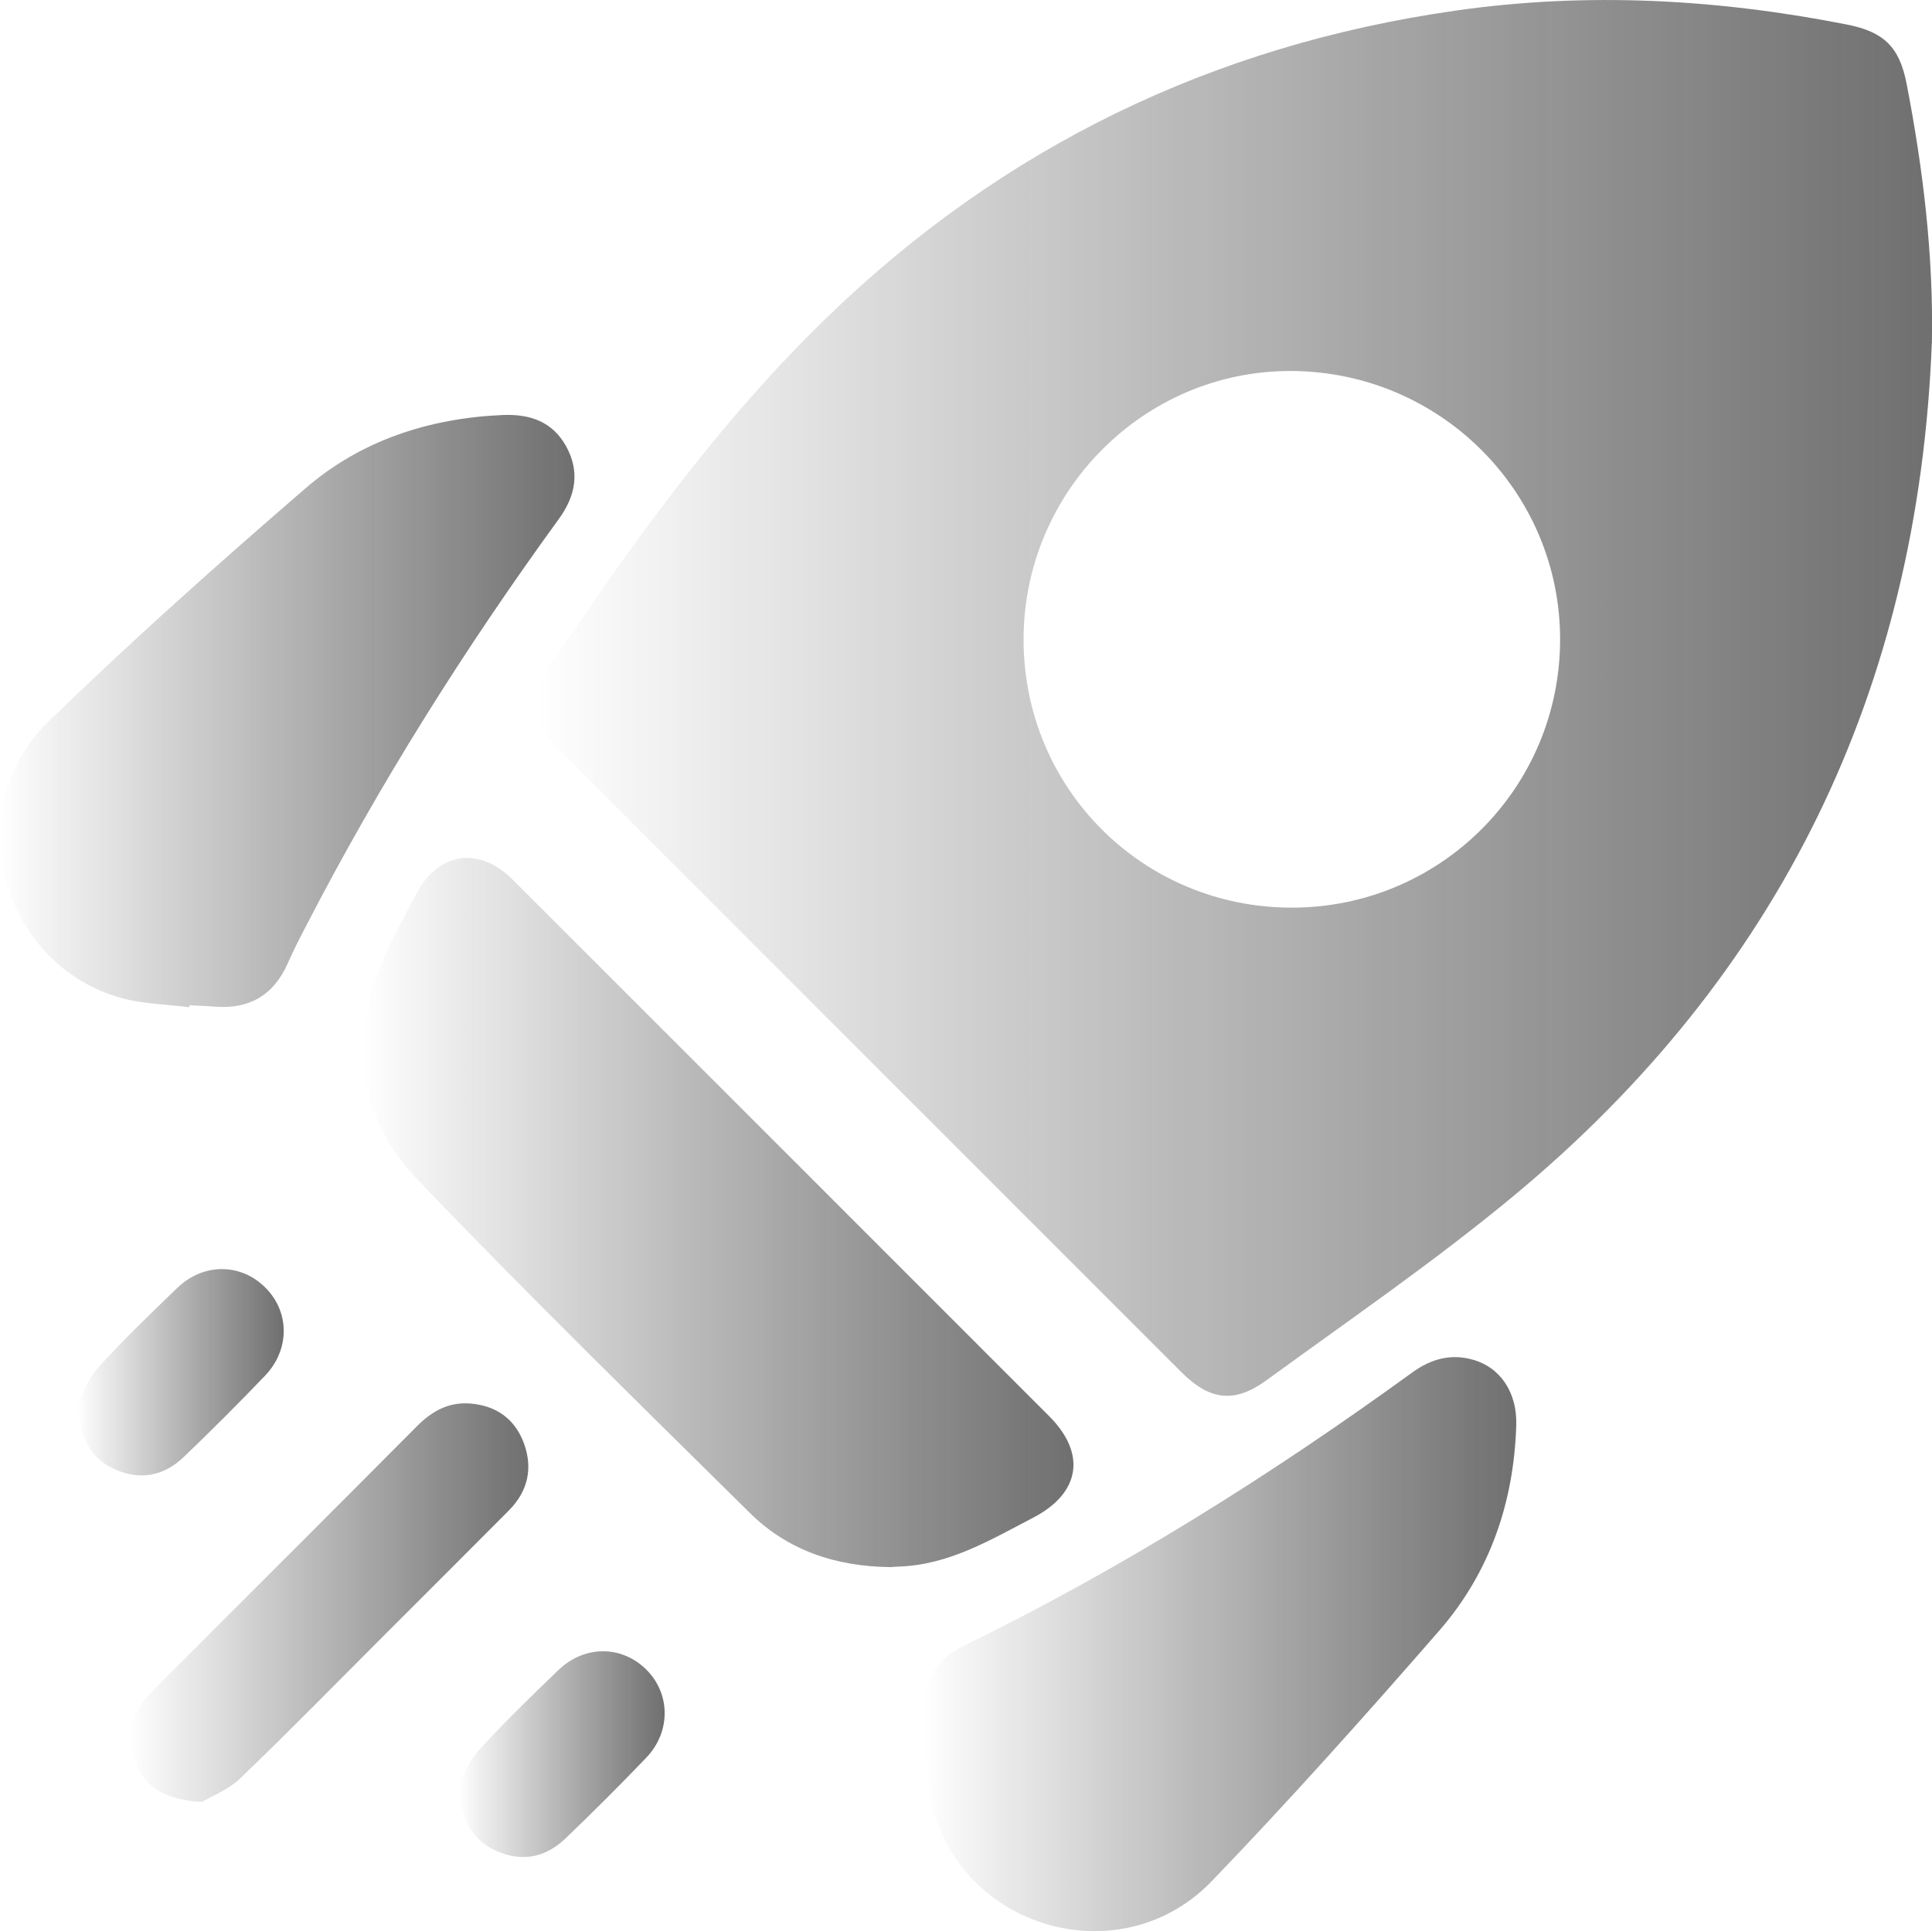 <svg xmlns="http://www.w3.org/2000/svg" xmlns:xlink="http://www.w3.org/1999/xlink" id="Layer_1" viewBox="0 0 314.61 314.51"><defs><style>      .cls-1 {        fill: url(#linear-gradient-7);      }      .cls-2 {        fill: url(#linear-gradient-5);      }      .cls-3 {        fill: url(#linear-gradient-6);      }      .cls-4 {        fill: url(#linear-gradient-4);      }      .cls-5 {        fill: url(#linear-gradient-3);      }      .cls-6 {        fill: url(#linear-gradient-2);      }      .cls-7 {        fill: url(#linear-gradient);      }      .cls-8 {        opacity: .61;      }    </style><linearGradient id="linear-gradient" x1="87.26" y1="113.66" x2="314.61" y2="113.66" gradientUnits="userSpaceOnUse"><stop offset="0" stop-color="#000" stop-opacity="0"></stop><stop offset="1" stop-color="#141414"></stop></linearGradient><linearGradient id="linear-gradient-2" x1="59.14" y1="197.47" x2="174.8" y2="197.47" xlink:href="#linear-gradient"></linearGradient><linearGradient id="linear-gradient-3" x1="0" y1="115.8" x2="93.55" y2="115.8" xlink:href="#linear-gradient"></linearGradient><linearGradient id="linear-gradient-4" x1="150.46" y1="267.77" x2="246.93" y2="267.77" xlink:href="#linear-gradient"></linearGradient><linearGradient id="linear-gradient-5" x1="21.17" y1="261" x2="86.04" y2="261" xlink:href="#linear-gradient"></linearGradient><linearGradient id="linear-gradient-6" x1="12.59" y1="223.49" x2="46.2" y2="223.49" xlink:href="#linear-gradient"></linearGradient><linearGradient id="linear-gradient-7" x1="74.72" y1="285.68" x2="108.23" y2="285.68" xlink:href="#linear-gradient"></linearGradient></defs><g class="cls-8"><path class="cls-7" d="M314.58,55.87c-2.19,56.43-24.74,102.99-68.26,139.03-12.83,10.62-26.62,20.08-40.1,29.9-5.24,3.81-9.25,3.25-13.82-1.31-33.77-33.76-67.54-67.54-101.3-101.32-4.62-4.62-5.04-8.45-1.45-13.83,13.38-20.07,27.49-39.63,44.84-56.48C163.17,24,197.46,7.36,237.1,1.72c21.37-3.05,42.54-1.88,63.63,2.27,6.06,1.19,8.59,3.67,9.75,9.67,2.69,13.93,4.39,27.96,4.11,42.22ZM254.05,104.15c.01-24.07-19.54-43.61-43.74-43.73-23.98-.12-43.65,19.62-43.63,43.77.02,24.24,19.42,43.62,43.67,43.63,24.17,0,43.68-19.49,43.7-43.67Z"></path><path class="cls-6" d="M144.97,255.22c-9.02-.11-16.75-2.78-22.86-8.82-18.18-17.97-36.47-35.84-54.14-54.31-9.63-10.07-11.1-22.41-5.76-35.33,1.57-3.79,3.61-7.39,5.5-11.05,3.58-6.92,10.23-7.98,15.76-2.46,21.67,21.65,43.33,43.32,64.98,64.98,7.47,7.47,14.94,14.93,22.4,22.41,6.09,6.1,5.09,12.53-2.62,16.54-6.91,3.59-13.67,7.67-21.8,7.95-.63.02-1.26.08-1.46.1Z"></path><path class="cls-5" d="M30.82,164.04c-3.65-.47-7.42-.52-10.94-1.47-19.63-5.35-26.7-30.72-12.14-44.9,13.54-13.18,27.68-25.77,41.99-38.13,9.04-7.81,20.07-11.41,32.05-11.95,4.49-.2,8.19,1.05,10.43,5.13,2.27,4.16,1.51,8.08-1.23,11.83-15.29,21.04-29.12,43-41.07,66.12-1.07,2.06-2.14,4.13-3.07,6.25-2.3,5.2-6.27,7.46-11.88,7.02-1.37-.11-2.74-.15-4.11-.22-.01.11-.03.22-.04.32Z"></path><path class="cls-4" d="M150.8,283.68c-.08-1.69-.2-3.38-.25-5.07-.12-4.79,1.82-8.33,6.21-10.48,25.79-12.58,49.99-27.75,73.19-44.59,3.03-2.2,6.22-3.11,9.82-2.12,4.57,1.25,7.31,5.4,7.14,10.7-.39,12.57-4.31,23.99-12.54,33.45-12.07,13.86-24.33,27.58-37.07,40.82-14.3,14.86-39.62,8.3-45.25-11.44-1.03-3.6-1.1-7.48-1.61-11.23.12-.02.23-.03.35-.05Z"></path><path class="cls-2" d="M32.91,293.46c-5.6-.3-8.79-2.06-10.62-5.84-1.82-3.76-1.42-7.38,1.14-10.69.77-.99,1.72-1.86,2.61-2.75,13.95-13.96,27.93-27.9,41.85-41.9,2.44-2.46,5.18-3.99,8.7-3.7,4.16.34,7.2,2.45,8.68,6.36,1.56,4.12.72,7.91-2.41,11.06-6.69,6.74-13.42,13.44-20.14,20.16-7.84,7.84-15.58,15.77-23.58,23.44-2.01,1.93-4.84,3.01-6.24,3.85Z"></path><path class="cls-3" d="M12.59,228.64c.7-1.26,1.6-3.92,3.33-5.84,4.1-4.54,8.53-8.79,12.94-13.04,4.22-4.07,10.22-4.07,14.24-.17,4.08,3.96,4.18,10.16.04,14.48-4.31,4.5-8.72,8.9-13.22,13.22-3.18,3.05-7.02,3.85-11.11,2.05-3.95-1.73-5.85-4.97-6.21-10.7Z"></path><path class="cls-1" d="M74.72,290.88c.64-1.21,1.43-3.82,3.09-5.65,4.16-4.61,8.65-8.93,13.12-13.24,4.2-4.05,10.21-4.05,14.21-.18,4.05,3.91,4.17,10.2.09,14.46-4.3,4.49-8.7,8.88-13.19,13.18-3.18,3.04-7,3.83-11.09,2.05-3.94-1.72-5.84-4.96-6.23-10.61Z"></path></g></svg>